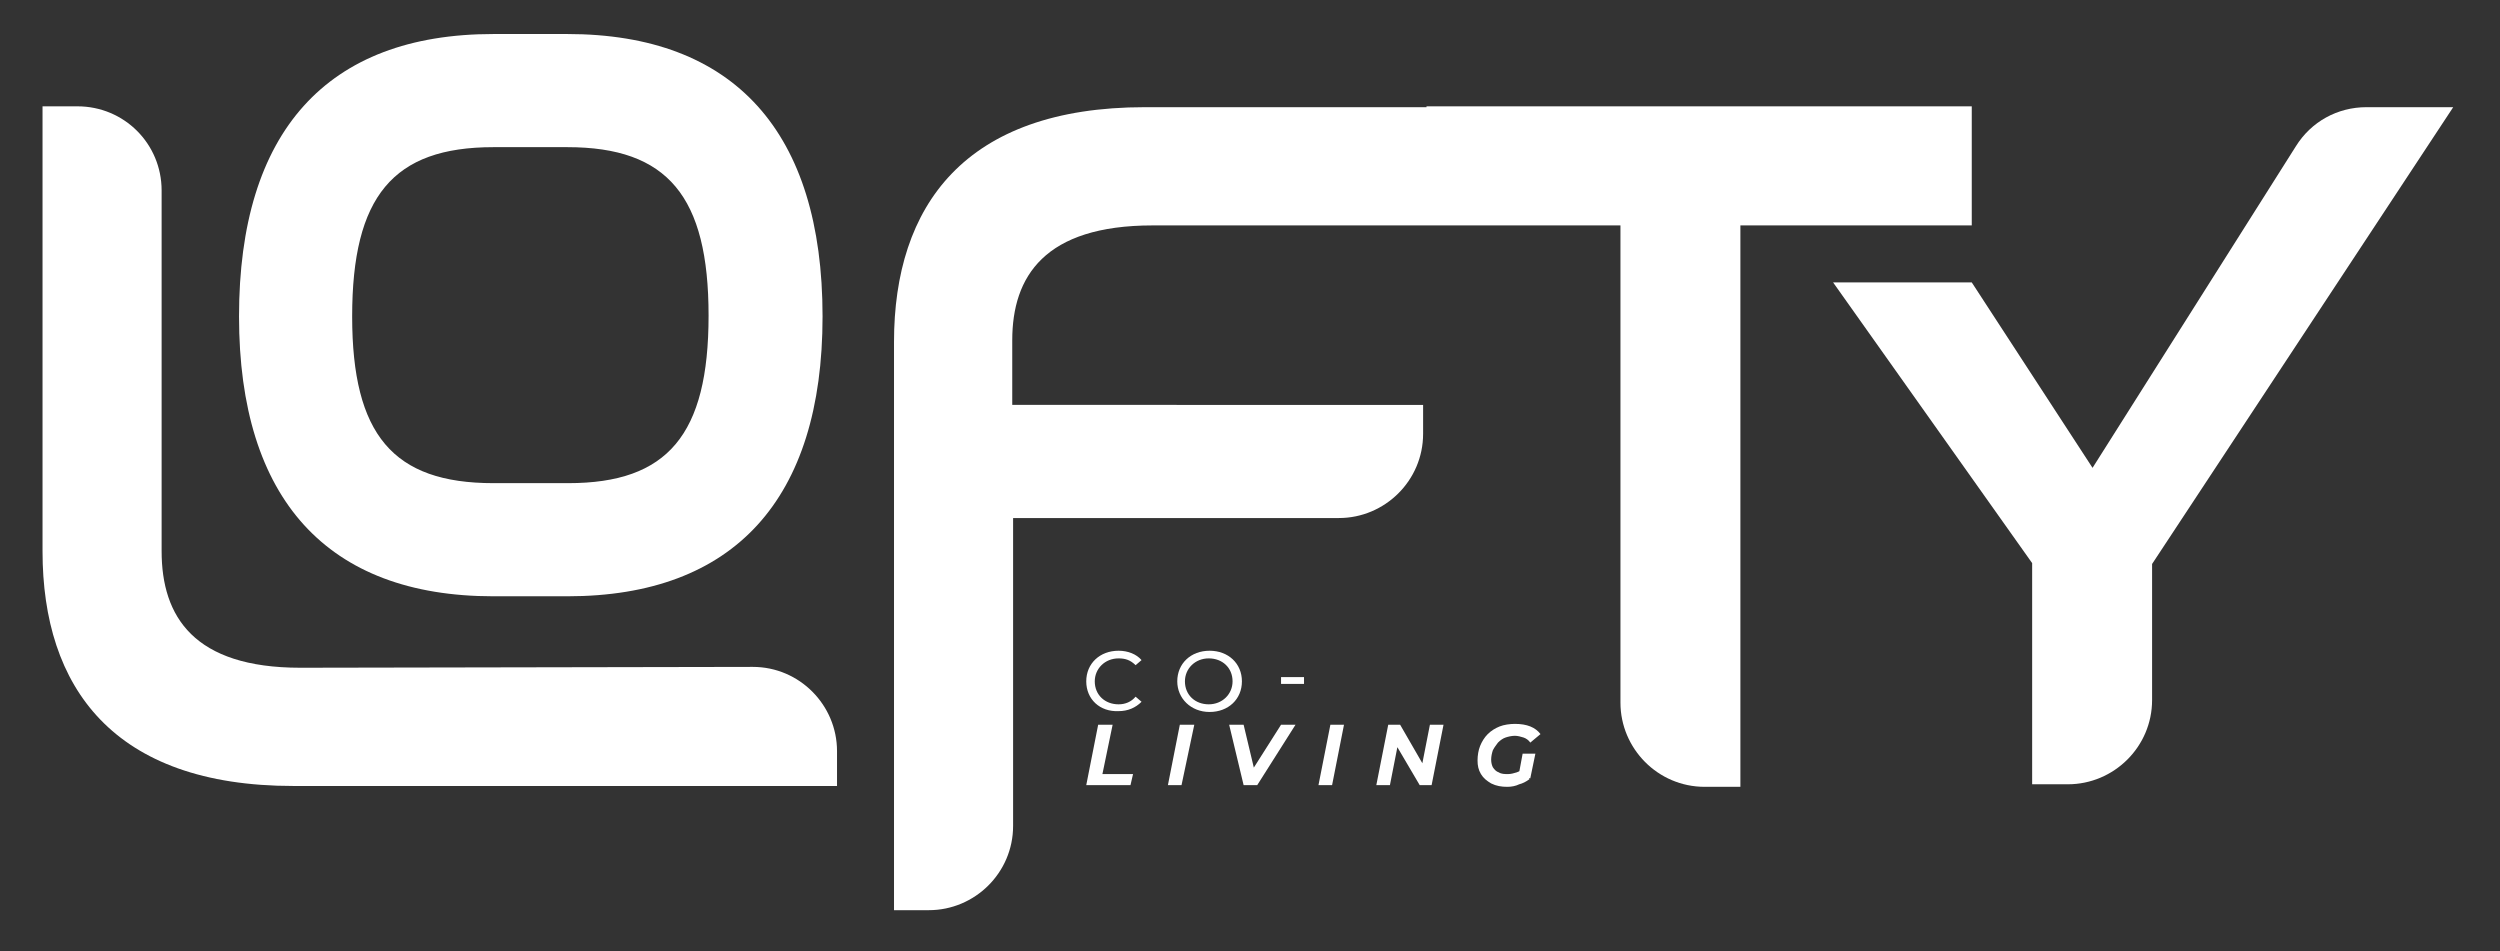 <svg xmlns="http://www.w3.org/2000/svg" xmlns:xlink="http://www.w3.org/1999/xlink" id="Layer_1" x="0px" y="0px" viewBox="0 0 293.9 111.8" style="enable-background:new 0 0 293.9 111.8;" xml:space="preserve"><rect x="0" y="0" width="293.9" height="111.8" fill="#333333" stroke="none"/><style type="text/css">	.st0{fill:#FFFFFF;}</style><path class="st0" d="M127.7,80.1c0-2.1,1.6-3.6,3.8-3.6c1.1,0,2.1,0.4,2.7,1.1l-0.7,0.6c-0.6-0.6-1.2-0.8-2-0.8 c-1.6,0-2.8,1.2-2.8,2.7c0,1.6,1.2,2.7,2.8,2.7c0.8,0,1.5-0.3,2-0.9l0.7,0.6c-0.7,0.7-1.6,1.1-2.7,1.1 C129.3,83.7,127.7,82.2,127.7,80.1"></path><path class="st0" d="M138.4,80.1c0-2.1,1.6-3.6,3.8-3.6s3.8,1.5,3.8,3.6s-1.6,3.6-3.8,3.6S138.4,82.1,138.4,80.1 M144.9,80.1 c0-1.6-1.2-2.7-2.8-2.7s-2.8,1.2-2.8,2.7c0,1.6,1.2,2.7,2.8,2.7C143.7,82.8,144.9,81.6,144.9,80.1"></path><rect x="150.6" y="79.6" class="st0" width="2.7" height="0.8"></rect><polygon class="st0" points="127.7,92.3 129.1,85.2 130.8,85.2 129.6,91 133.2,91 132.9,92.3 "></polygon><polygon class="st0" points="137.3,92.3 138.7,85.2 140.4,85.2 138.9,92.3 "></polygon><polygon class="st0" points="146.2,92.3 144.5,85.2 146.2,85.2 147.7,91.5 146.6,91.5 150.6,85.2 152.3,85.2 147.8,92.3 "></polygon><polygon class="st0" points="155,92.3 156.4,85.2 158,85.2 156.6,92.3 "></polygon><polygon class="st0" points="161.8,92.3 163.2,85.2 164.6,85.2 167.6,90.4 167.1,90.3 168.1,85.2 169.7,85.2 168.3,92.3 166.9,92.3  163.9,87.2 164.4,87.2 163.4,92.3 "></polygon><path class="st0" d="M177.2,92.5c-0.7,0-1.3-0.1-1.9-0.4c-0.5-0.3-0.9-0.6-1.2-1.1s-0.4-1-0.4-1.6s0.1-1.2,0.3-1.7s0.5-1,0.9-1.4 s0.9-0.7,1.4-0.9c0.5-0.2,1.2-0.3,1.8-0.3c0.7,0,1.3,0.1,1.8,0.3c0.5,0.2,0.9,0.5,1.2,0.9l-1.2,1c-0.2-0.3-0.5-0.5-0.8-0.6 s-0.7-0.2-1-0.2c-0.4,0-0.8,0.1-1.1,0.2s-0.6,0.3-0.9,0.6c-0.2,0.3-0.4,0.5-0.6,0.9c-0.1,0.3-0.2,0.7-0.2,1.1s0.1,0.7,0.2,0.9 c0.2,0.3,0.4,0.5,0.7,0.6c0.3,0.2,0.7,0.2,1.1,0.2c0.3,0,0.7-0.1,1-0.2s0.6-0.3,0.9-0.5l0.6,1.3c-0.4,0.3-0.8,0.5-1.2,0.6 C178.2,92.4,177.7,92.5,177.2,92.5 M178.5,91.3l0.5-2.7h1.5l-0.6,2.9L178.5,91.3z"></path><path class="st0" d="M66.7,4H58C38.4,4,28.1,15.5,28.1,37.2c0,21.5,10.4,32.9,29.9,32.9h8.7c19.6,0,30-11.4,30-32.9 C96.7,15.5,86.3,4,66.7,4 M83.3,37.1c0,14-4.8,19.7-16.5,19.7H58c-11.8,0-16.6-5.7-16.6-19.6c0-14.1,4.8-19.9,16.6-19.9h8.7 C78.5,17.3,83.3,23.1,83.3,37.1"></path><path class="st0" d="M167.7,12.6h-0.5h-32.6c-21.2,0-29.5,11.6-29.5,27.6V107h4.1c5.4,0,9.9-4.4,9.9-9.9V60.9h38.3 c5.4,0,9.9-4.4,9.9-9.9v-3.4H119V40c0-7.5,3.8-13.5,16.5-13.5h31.7h0.5h22.8v56.1c0,5.4,4.4,9.9,9.9,9.9h4.2v-66h27.2v-14h-64.1 V12.6z"></path><path class="st0" d="M35.3,78.5c-12.5,0-16.3-6-16.3-13.7V22.4c0-5.5-4.4-9.9-9.9-9.9H5v52.3c0,16,8.3,27.6,29.5,27.6h63.9v-4.1 c0-5.4-4.4-9.9-9.9-9.9L35.3,78.5L35.3,78.5z"></path><path class="st0" d="M253,66.3l35.4-53.7h-10.2c-3.4,0-6.5,1.7-8.3,4.6L246,55l-14.2-21.8h-16.3l23.4,33v26h4.2 c5.4,0,9.9-4.4,9.9-9.9L253,66.3L253,66.3z"></path></svg>